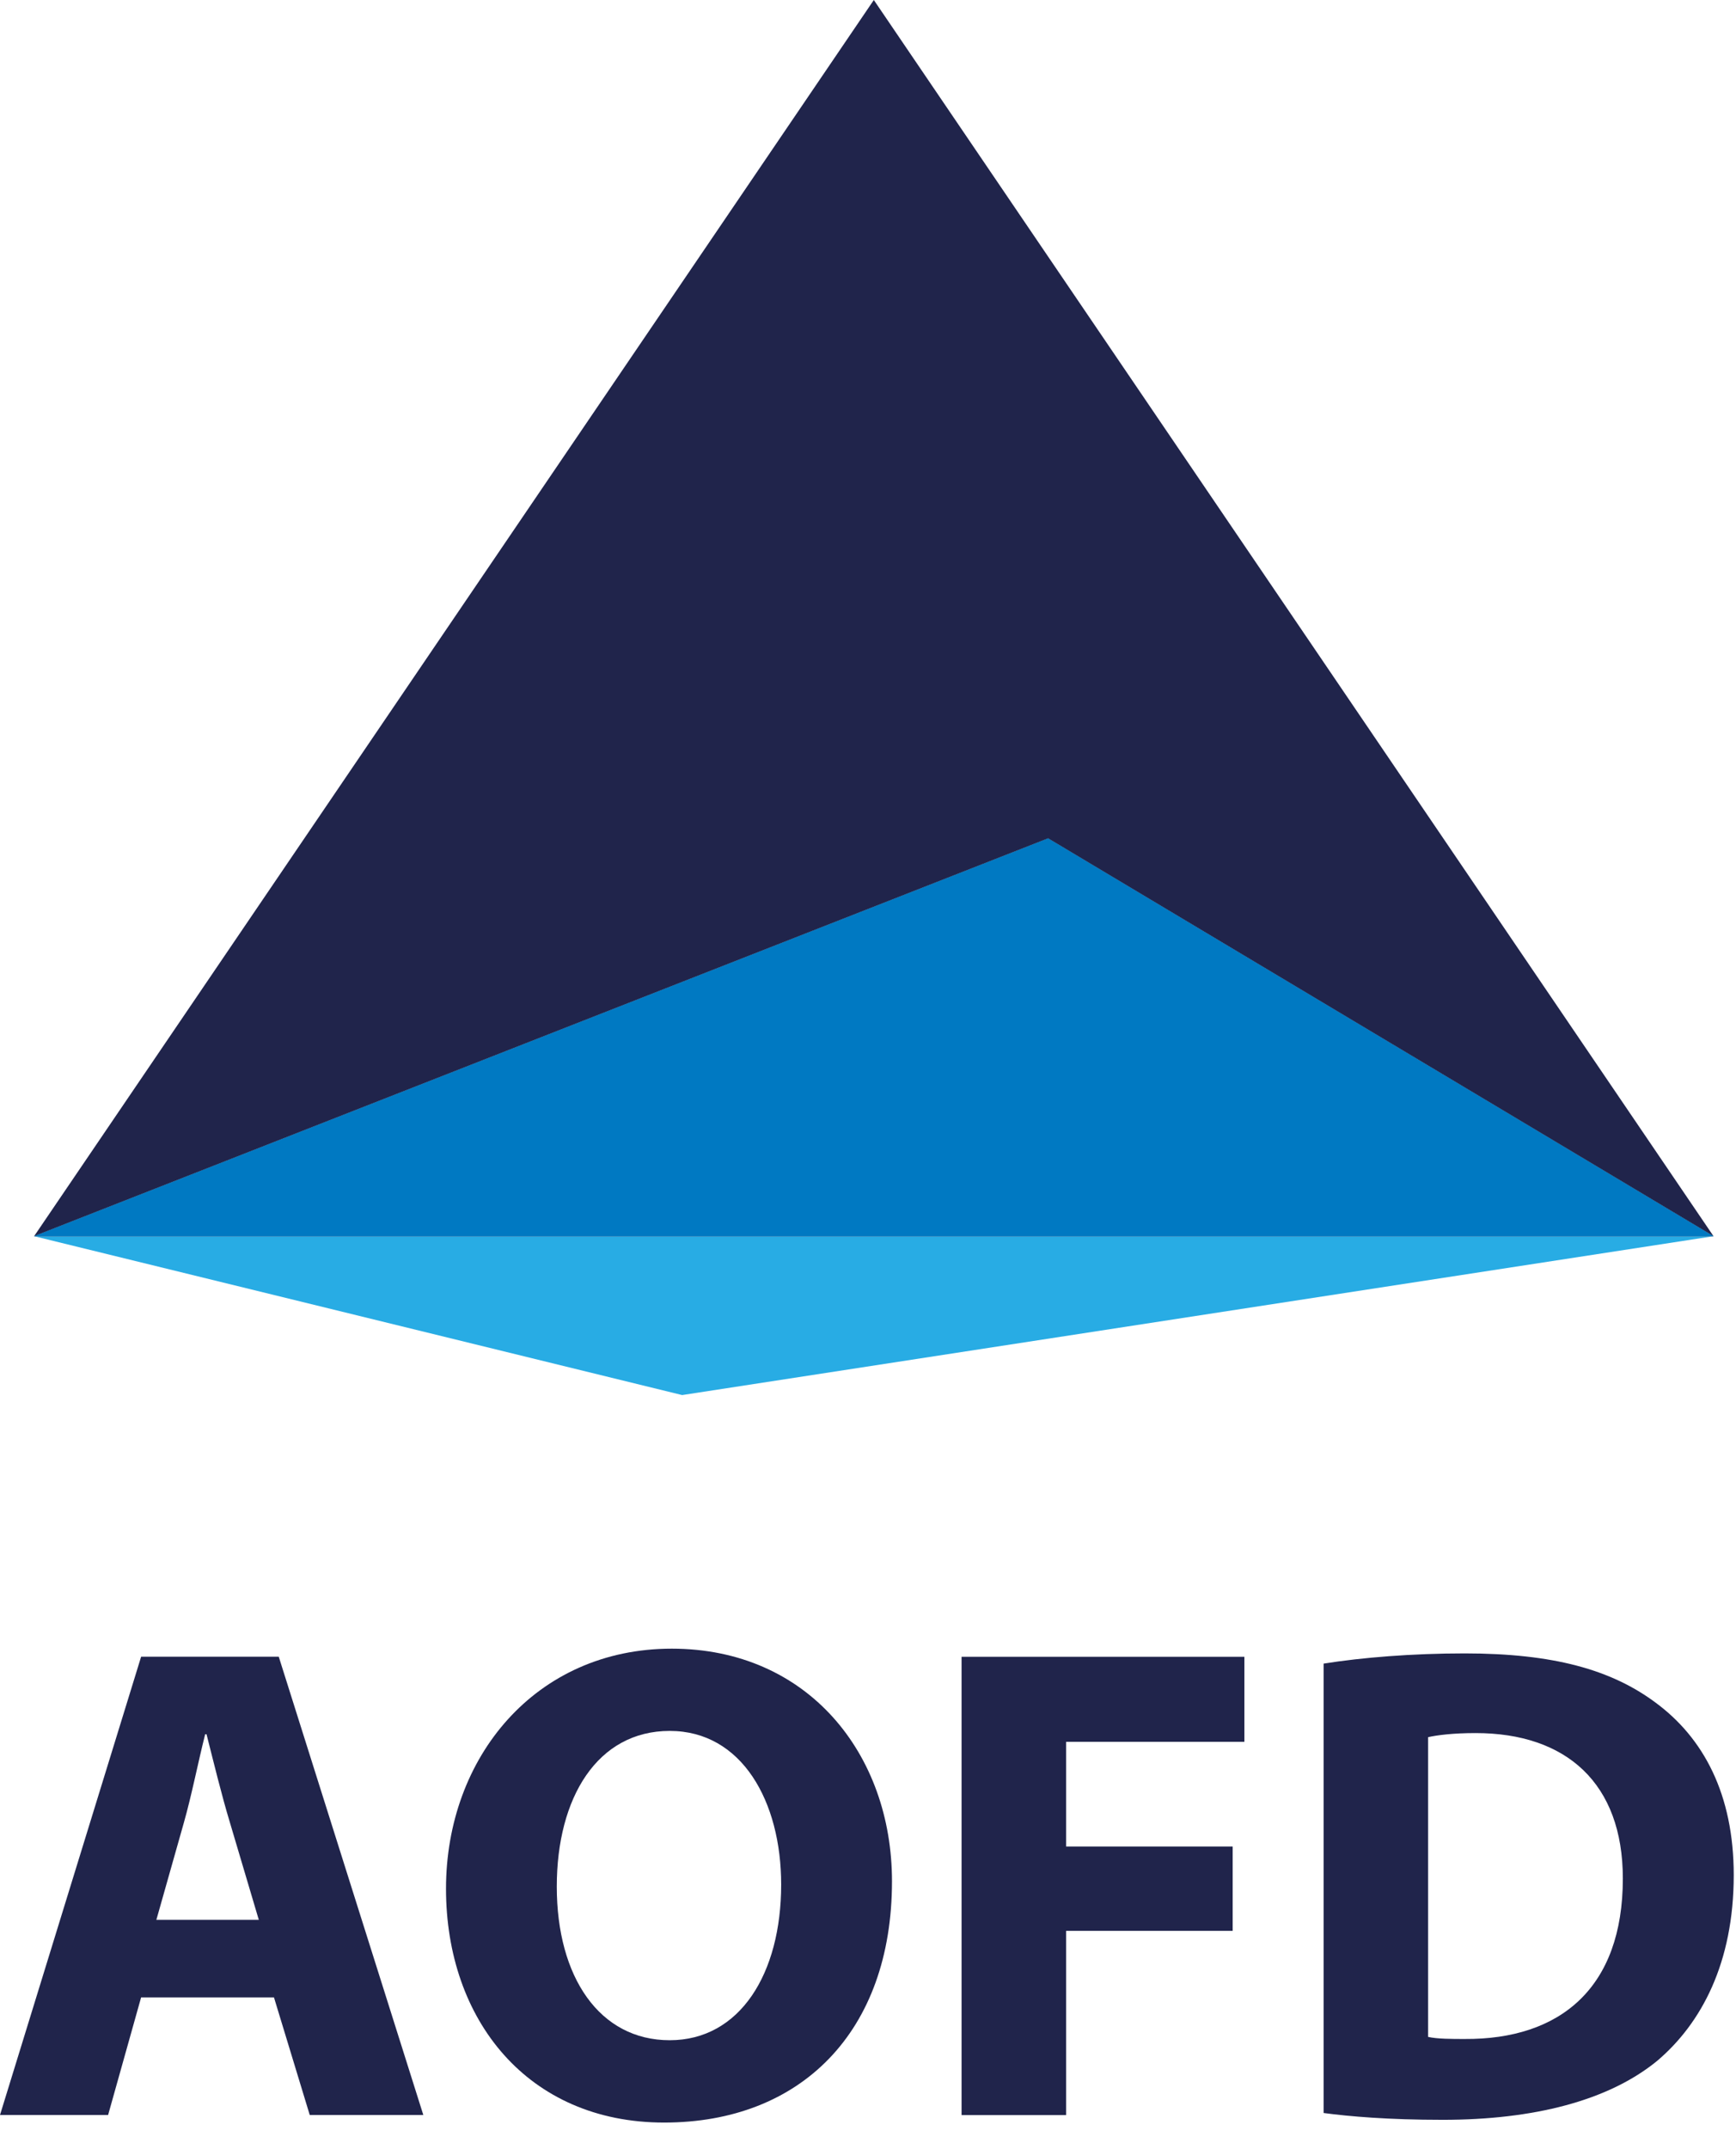 <svg width="59" height="73" viewBox="0 0 59 73" fill="none" xmlns="http://www.w3.org/2000/svg">
<path d="M58.236 41.99L29.698 0L1.159 41.99L35.621 28.477L58.236 41.99Z" fill="#20244B"/>
<path d="M1.159 41.99L23.184 47.386L58.236 41.99H1.159Z" fill="#28ACE4"/>
<path d="M35.621 28.477L1.159 41.99H58.236L35.621 28.477Z" fill="#20244B"/>
<path d="M35.621 28.477L1.159 41.99H58.236L35.621 28.477Z" fill="#0079C2"/>
<path d="M4.796 67.845L3.674 71.84H0L4.796 56.274H9.474L14.387 71.84H10.527L9.311 67.845H4.796ZM8.796 65.212L7.815 61.91C7.534 60.986 7.254 59.83 7.019 58.907H6.973C6.739 59.83 6.507 61.008 6.249 61.91L5.314 65.212H8.799H8.796Z" fill="#20244B"/>
<path d="M30.315 63.899C30.315 69.026 27.204 72.097 22.572 72.097C17.939 72.097 15.158 68.611 15.158 64.153C15.158 59.695 18.199 56 22.829 56C27.459 56 30.315 59.579 30.315 63.899ZM18.923 64.082C18.923 67.153 20.374 69.3 22.761 69.3C25.147 69.3 26.549 67.037 26.549 64.012C26.549 61.195 25.216 58.794 22.761 58.794C20.305 58.794 18.923 61.057 18.923 64.082Z" fill="#20244B"/>
<path d="M32.677 56.276H42.292V59.164H36.234V62.72H41.894V65.585H36.234V71.843H32.68V56.276H32.677Z" fill="#20244B"/>
<path d="M44.982 56.508C46.292 56.299 47.998 56.161 49.778 56.161C52.794 56.161 54.759 56.715 56.256 57.825C57.893 59.025 58.923 60.944 58.923 63.69C58.923 66.67 57.824 68.724 56.328 69.995C54.668 71.357 52.118 72.004 49.031 72.004C47.182 72.004 45.849 71.888 44.985 71.772V56.508H44.982ZM48.536 69.187C48.839 69.258 49.354 69.258 49.775 69.258C53.025 69.28 55.154 67.526 55.154 63.808C55.154 60.576 53.237 58.867 50.15 58.867C49.377 58.867 48.839 58.938 48.536 59.006V69.19V69.187Z" fill="#20244B"/>
</svg>
